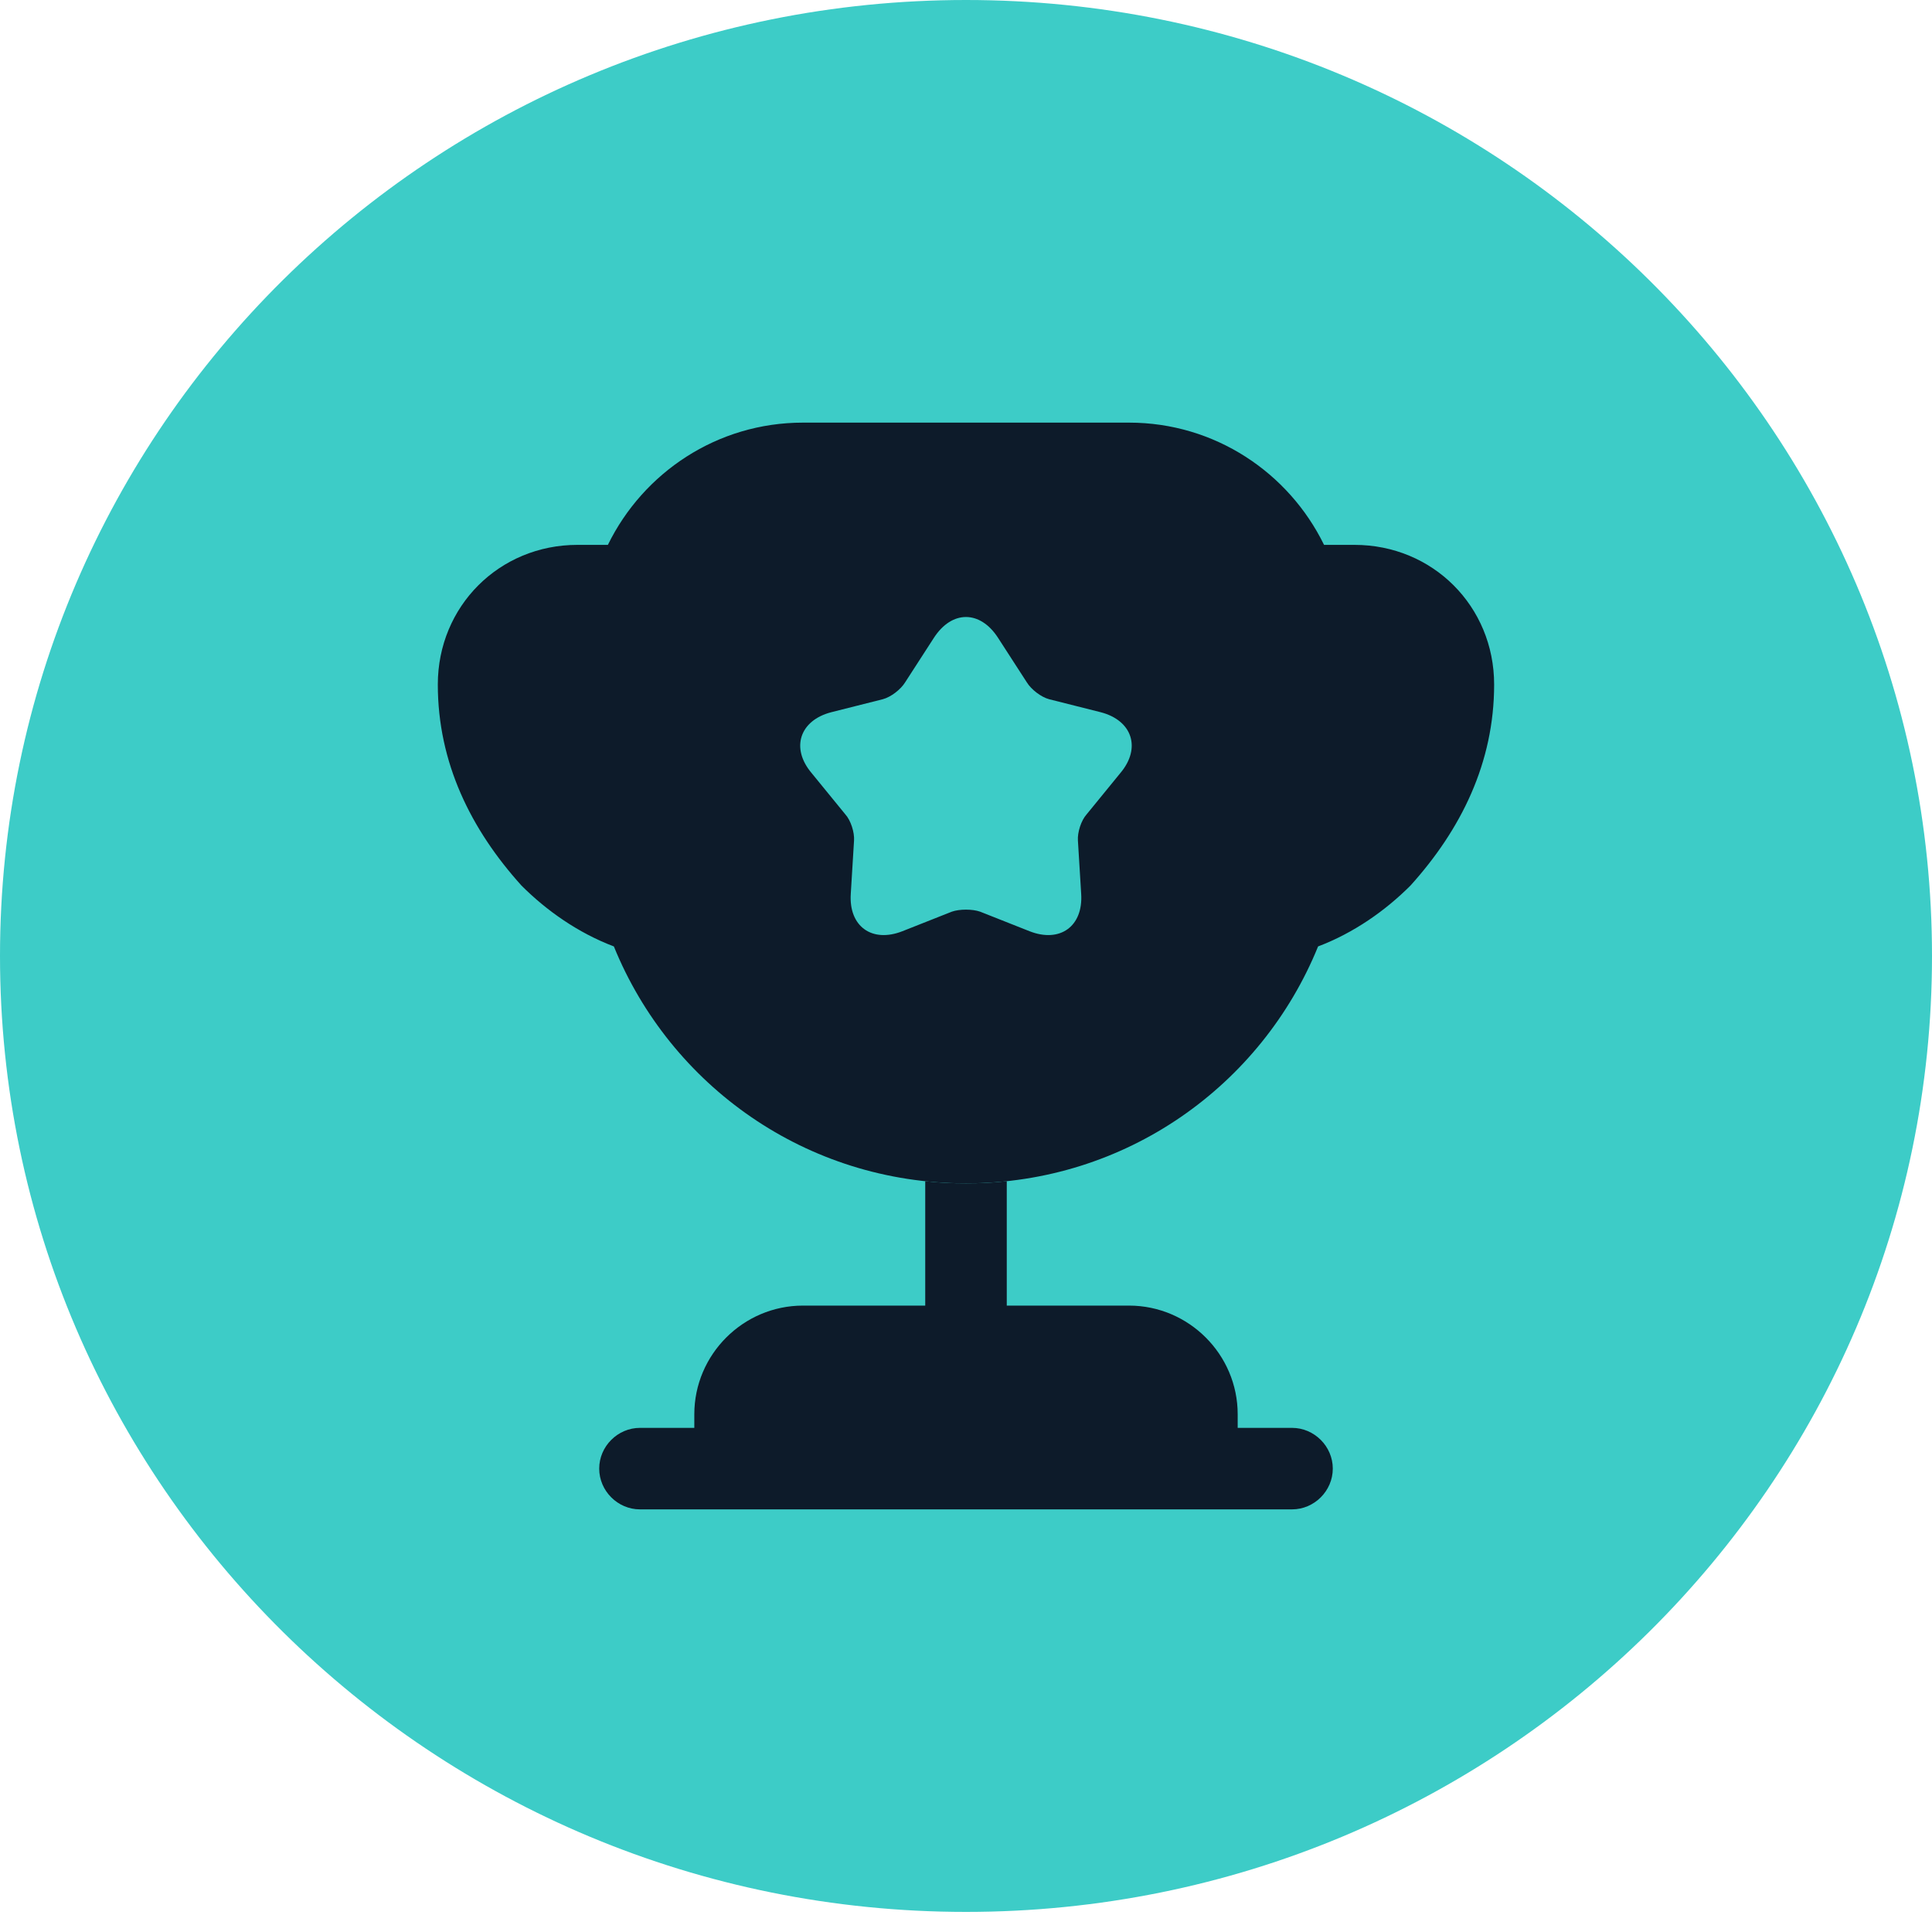 <?xml version="1.0" encoding="UTF-8"?> <svg xmlns="http://www.w3.org/2000/svg" width="80" height="80" viewBox="0 0 80 80" fill="none"><g clip-path="url(#clip0_309_8161)"><path d="M40 79.168C62.091 79.168 80 61.446 80 39.584C80 17.723 62.091 0 40 0C17.909 0 0 17.723 0 39.584C0 61.446 17.909 79.168 40 79.168Z" fill="#3DCCC7"></path><path d="M38.312 54.062H33.25C30.775 54.062 28.75 56.087 28.75 58.562V59.125H26.5C25.578 59.125 24.812 59.89 24.812 60.812C24.812 61.735 25.578 62.5 26.5 62.5H53.5C54.422 62.5 55.188 61.735 55.188 60.812C55.188 59.89 54.422 59.125 53.5 59.125H51.25V58.562C51.25 56.087 49.225 54.062 46.75 54.062H41.688V48.91C41.125 48.977 40.562 49 40 49C39.438 49 38.875 48.977 38.312 48.91V54.062Z" fill="#0D1B2A"></path><path d="M54.579 39.19C56.064 38.627 57.369 37.705 58.404 36.67C60.496 34.352 61.869 31.585 61.869 28.345C61.869 25.105 59.326 22.562 56.086 22.562H54.826C53.364 19.57 50.304 17.5 46.749 17.5H33.249C29.694 17.5 26.634 19.57 25.171 22.562H23.911C20.671 22.562 18.129 25.105 18.129 28.345C18.129 31.585 19.501 34.352 21.594 36.67C22.629 37.705 23.934 38.627 25.419 39.19C27.759 44.95 33.384 49 39.999 49C46.614 49 52.239 44.95 54.579 39.19ZM46.389 32.013L44.994 33.722C44.769 33.97 44.611 34.465 44.634 34.803L44.769 37.008C44.859 38.358 43.891 39.055 42.631 38.56L40.584 37.75C40.269 37.638 39.729 37.638 39.414 37.75L37.366 38.56C36.106 39.055 35.139 38.358 35.229 37.008L35.364 34.803C35.386 34.465 35.229 33.97 35.004 33.722L33.609 32.013C32.731 30.977 33.114 29.83 34.419 29.492L36.556 28.953C36.894 28.863 37.299 28.547 37.479 28.255L38.671 26.41C39.414 25.262 40.584 25.262 41.326 26.41L42.519 28.255C42.699 28.547 43.104 28.863 43.441 28.953L45.579 29.492C46.884 29.83 47.266 30.977 46.389 32.013Z" fill="#0D1B2A"></path></g><defs><clipPath id="clip0_309_8161"><rect width="80" height="80" fill="white"></rect></clipPath></defs></svg> 
